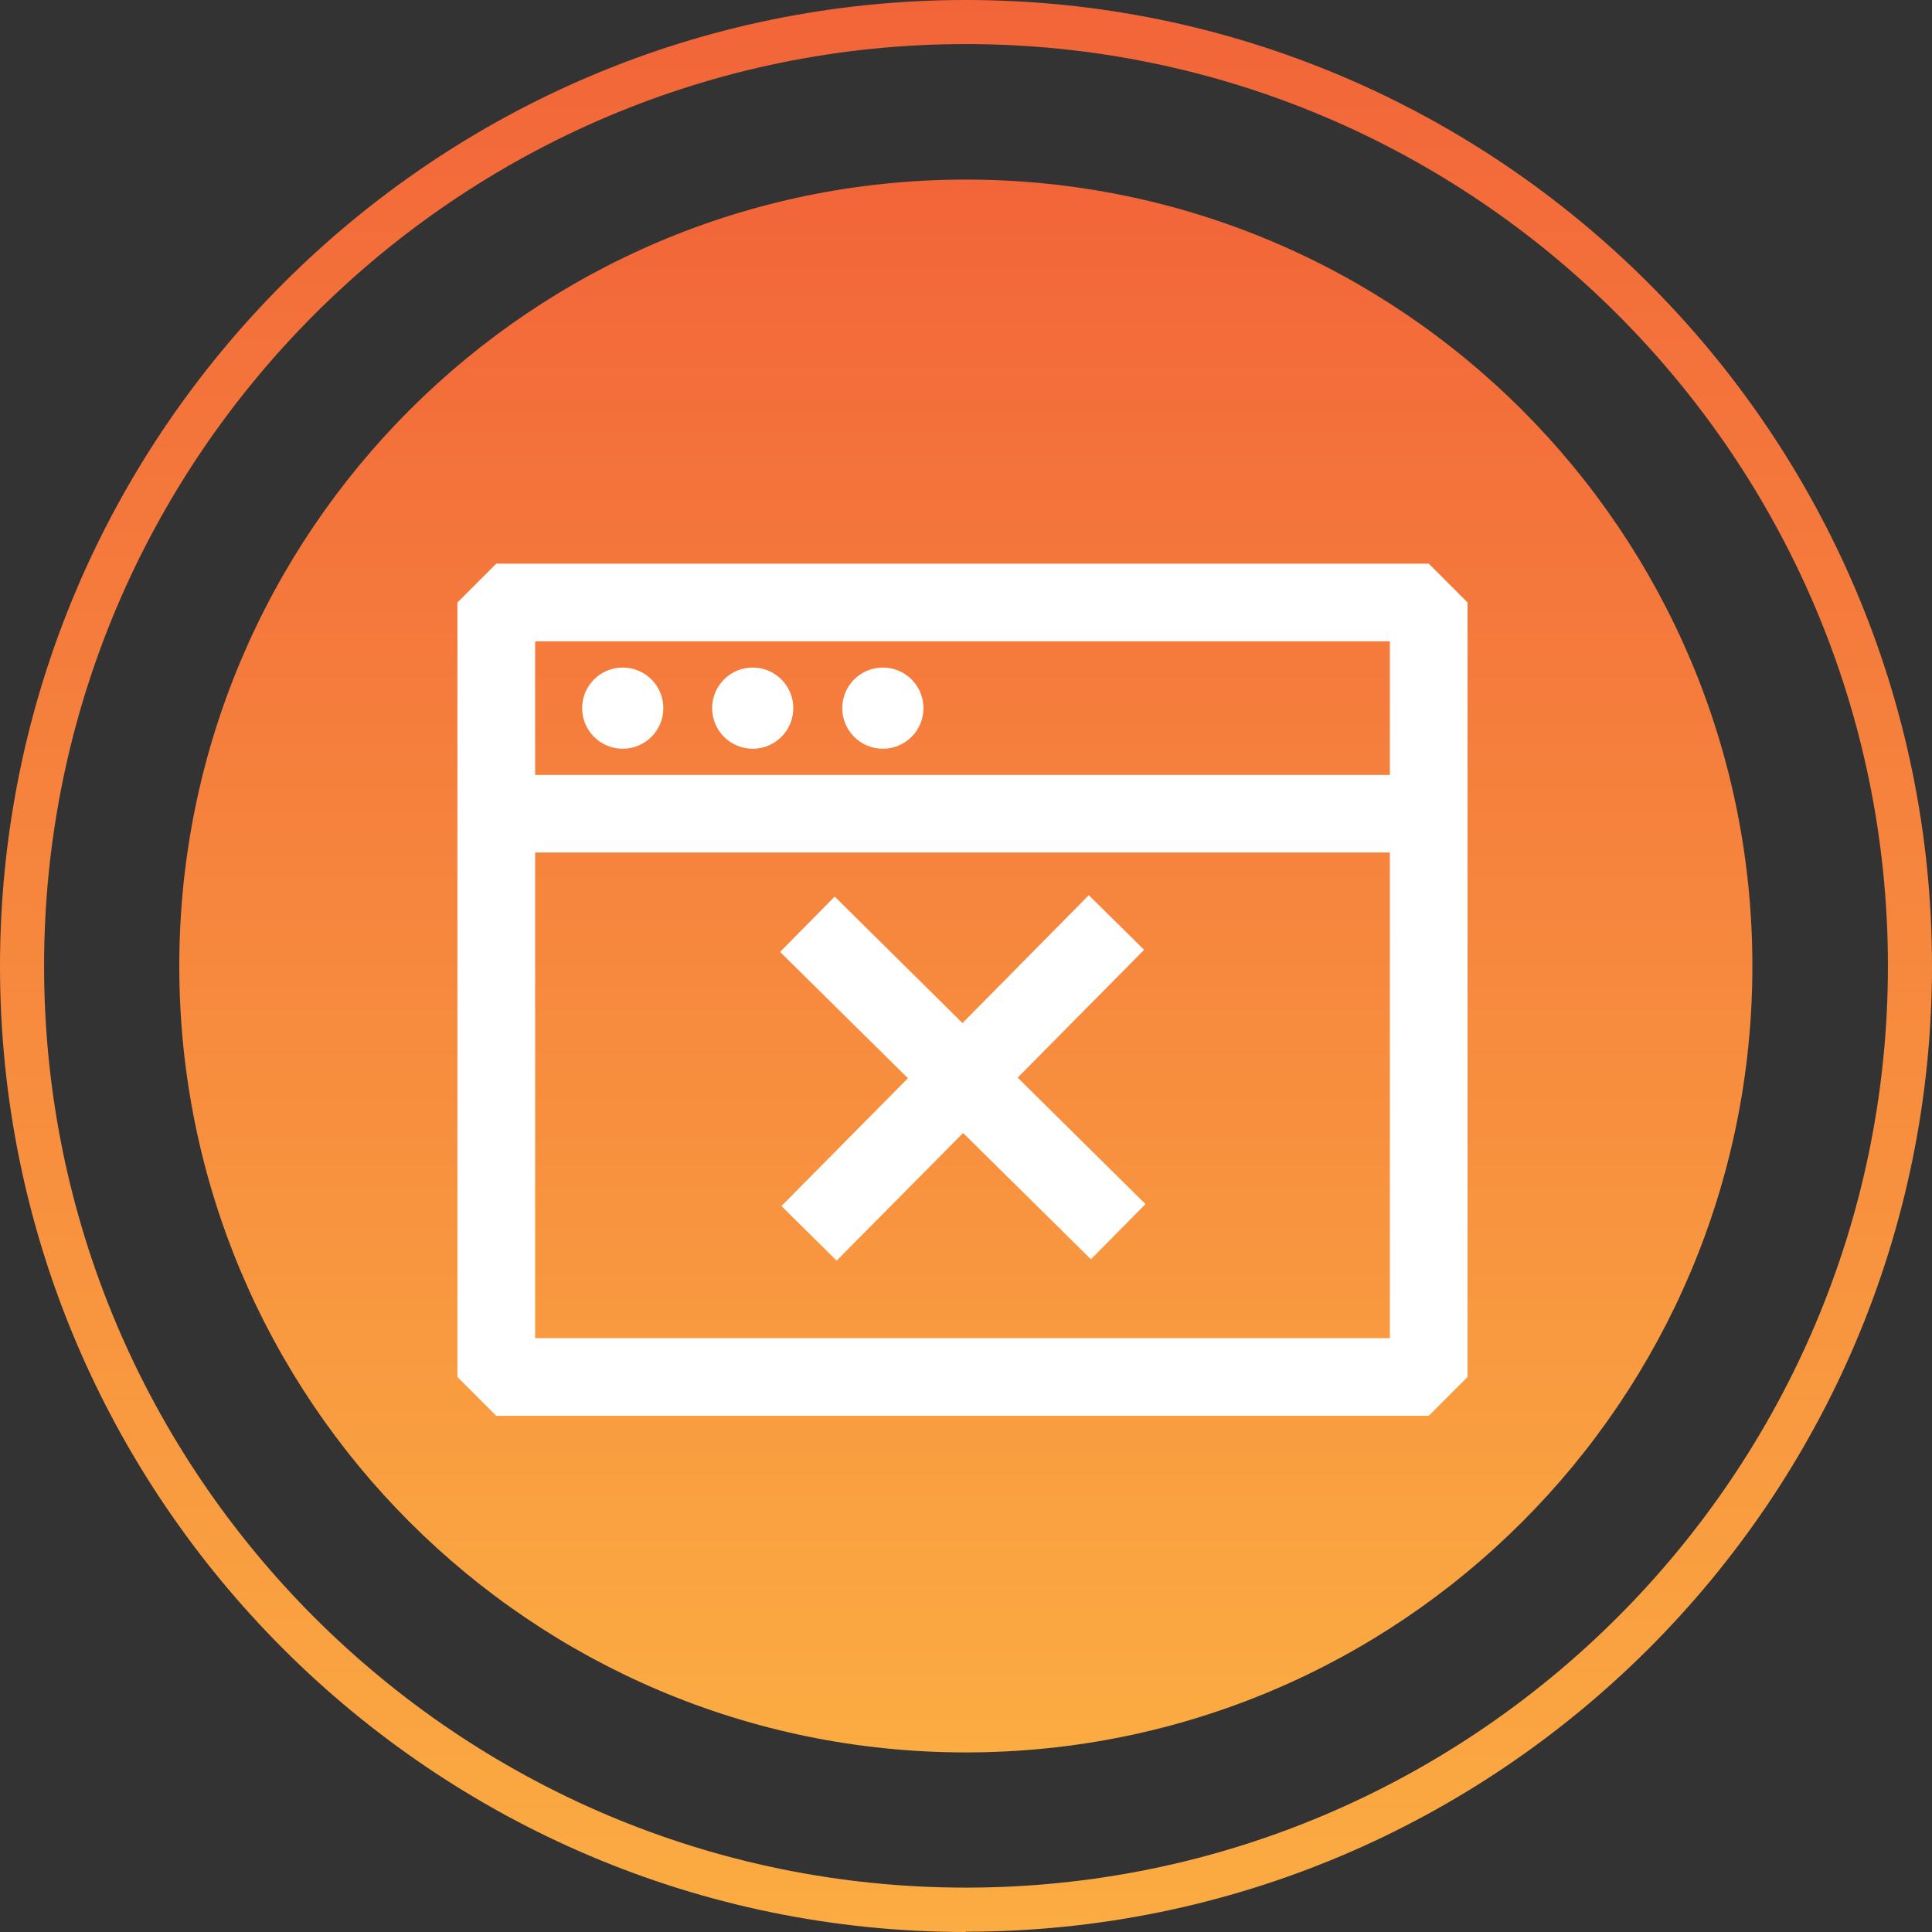 <svg width="64" height="64" viewBox="0 0 64 64" fill="none" xmlns="http://www.w3.org/2000/svg">
<rect x="0" y="0" width="64" height="64" fill="#333333" stroke="none"/>
<path d="M31.995 64C14.357 64 0 49.656 0 32.01C0 14.364 14.357 0 31.995 0C49.633 0 64 14.354 64 32C64 49.646 49.644 63.99 31.995 63.99V64ZM31.995 1.46C15.162 1.46 1.46 15.159 1.46 32C1.46 48.84 15.162 62.53 31.995 62.53C48.828 62.53 62.54 48.83 62.54 32C62.54 15.169 48.838 1.46 31.995 1.46Z" fill="url(#paint0_linear_6586_2758)"/>
<path d="M31.994 58.051C46.384 58.051 58.05 46.388 58.05 32C58.05 17.613 46.384 5.949 31.994 5.949C17.605 5.949 5.939 17.613 5.939 32C5.939 46.388 17.605 58.051 31.994 58.051Z" fill="url(#paint1_linear_6586_2758)"/>
<path d="M20.629 24.803C21.372 24.803 21.974 24.201 21.974 23.458C21.974 22.716 21.372 22.113 20.629 22.113C19.887 22.113 19.284 22.716 19.284 23.458C19.284 24.201 19.887 24.803 20.629 24.803Z" fill="white"/>
<path d="M24.934 24.803C25.677 24.803 26.279 24.201 26.279 23.458C26.279 22.716 25.677 22.113 24.934 22.113C24.192 22.113 23.59 22.716 23.59 23.458C23.59 24.201 24.192 24.803 24.934 24.803Z" fill="white"/>
<path d="M29.246 24.803C29.989 24.803 30.591 24.201 30.591 23.458C30.591 22.716 29.989 22.113 29.246 22.113C28.503 22.113 27.901 22.716 27.901 23.458C27.901 24.201 28.503 24.803 29.246 24.803Z" fill="white"/>
<path d="M47.328 18.671H16.44L15.153 19.958V45.614L16.44 46.901H47.328L48.615 45.614V19.958L47.328 18.671ZM46.041 21.245V25.672H17.727V21.245H46.041ZM17.727 44.327V28.24H46.041V44.327H17.727Z" fill="white"/>
<path d="M37.901 31.464L36.067 29.655L31.884 33.89L27.65 29.7L25.842 31.534L30.076 35.717L25.887 39.952L27.714 41.76L31.904 37.532L36.138 41.715L37.946 39.887L33.712 35.698L37.901 31.464Z" fill="white"/>
<defs>
<linearGradient id="paint0_linear_6586_2758" x1="31.995" y1="64" x2="31.995" y2="0" gradientUnits="userSpaceOnUse">
<stop stop-color="#FBAC42"/>
<stop offset="1" stop-color="#F26539"/>
</linearGradient>
<linearGradient id="paint1_linear_6586_2758" x1="31.994" y1="58.051" x2="31.994" y2="5.949" gradientUnits="userSpaceOnUse">
<stop stop-color="#FBAC42"/>
<stop offset="1" stop-color="#F26539"/>
</linearGradient>
</defs>
</svg>
